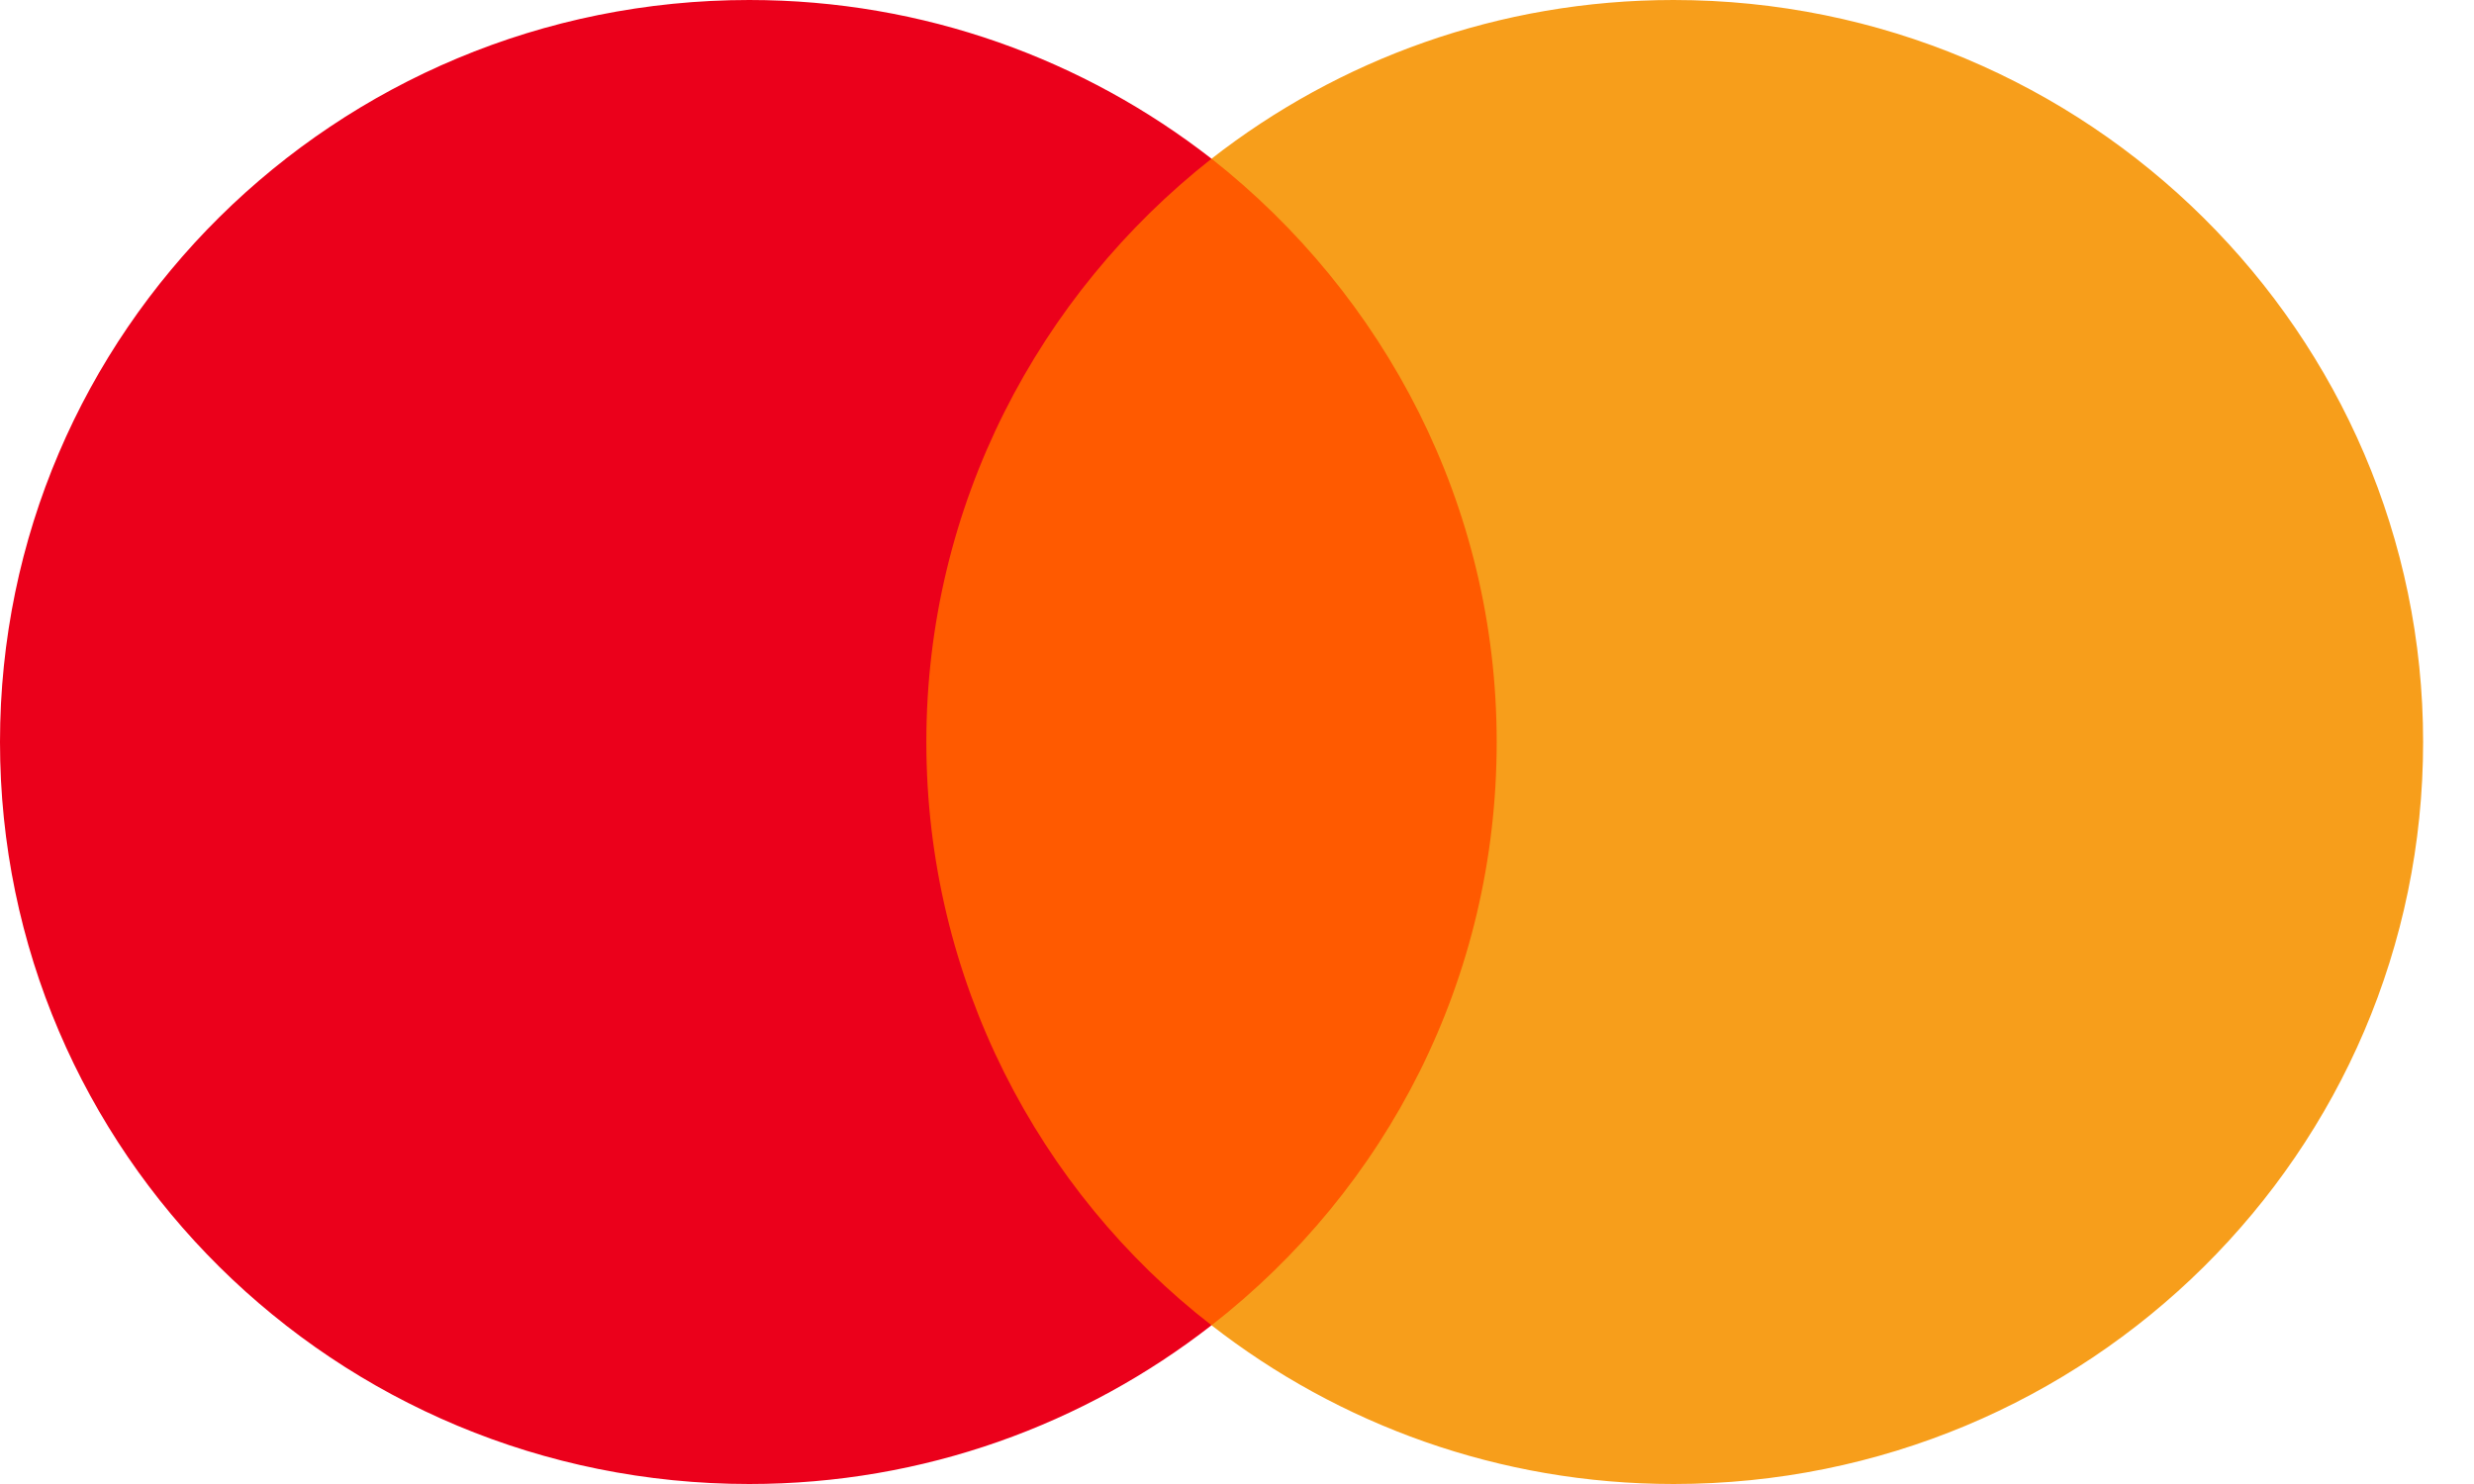 <svg width="30" height="18" viewBox="0 0 30 18" fill="none" xmlns="http://www.w3.org/2000/svg">
<g style="mix-blend-mode:luminosity">
<path d="M18.655 1.925H10.704V16.075H18.655V1.925Z" fill="#FF5A00"/>
<path d="M11.233 9C11.233 6.125 12.598 3.574 14.691 1.925C13.15 0.725 11.207 0 9.086 0C4.064 0 0 4.025 0 9C0 13.975 4.064 18 9.086 18C11.207 18 13.15 17.275 14.691 16.075C12.595 14.45 11.233 11.875 11.233 9Z" fill="#EB001B"/>
<path d="M29.383 9C29.383 13.975 25.319 18 20.296 18C18.176 18 16.232 17.275 14.691 16.075C16.812 14.423 18.149 11.875 18.149 9C18.149 6.125 16.785 3.574 14.691 1.925C16.229 0.725 18.173 0 20.293 0C25.319 0 29.383 4.051 29.383 9Z" fill="#F79E1B"/>
</g>
</svg>
